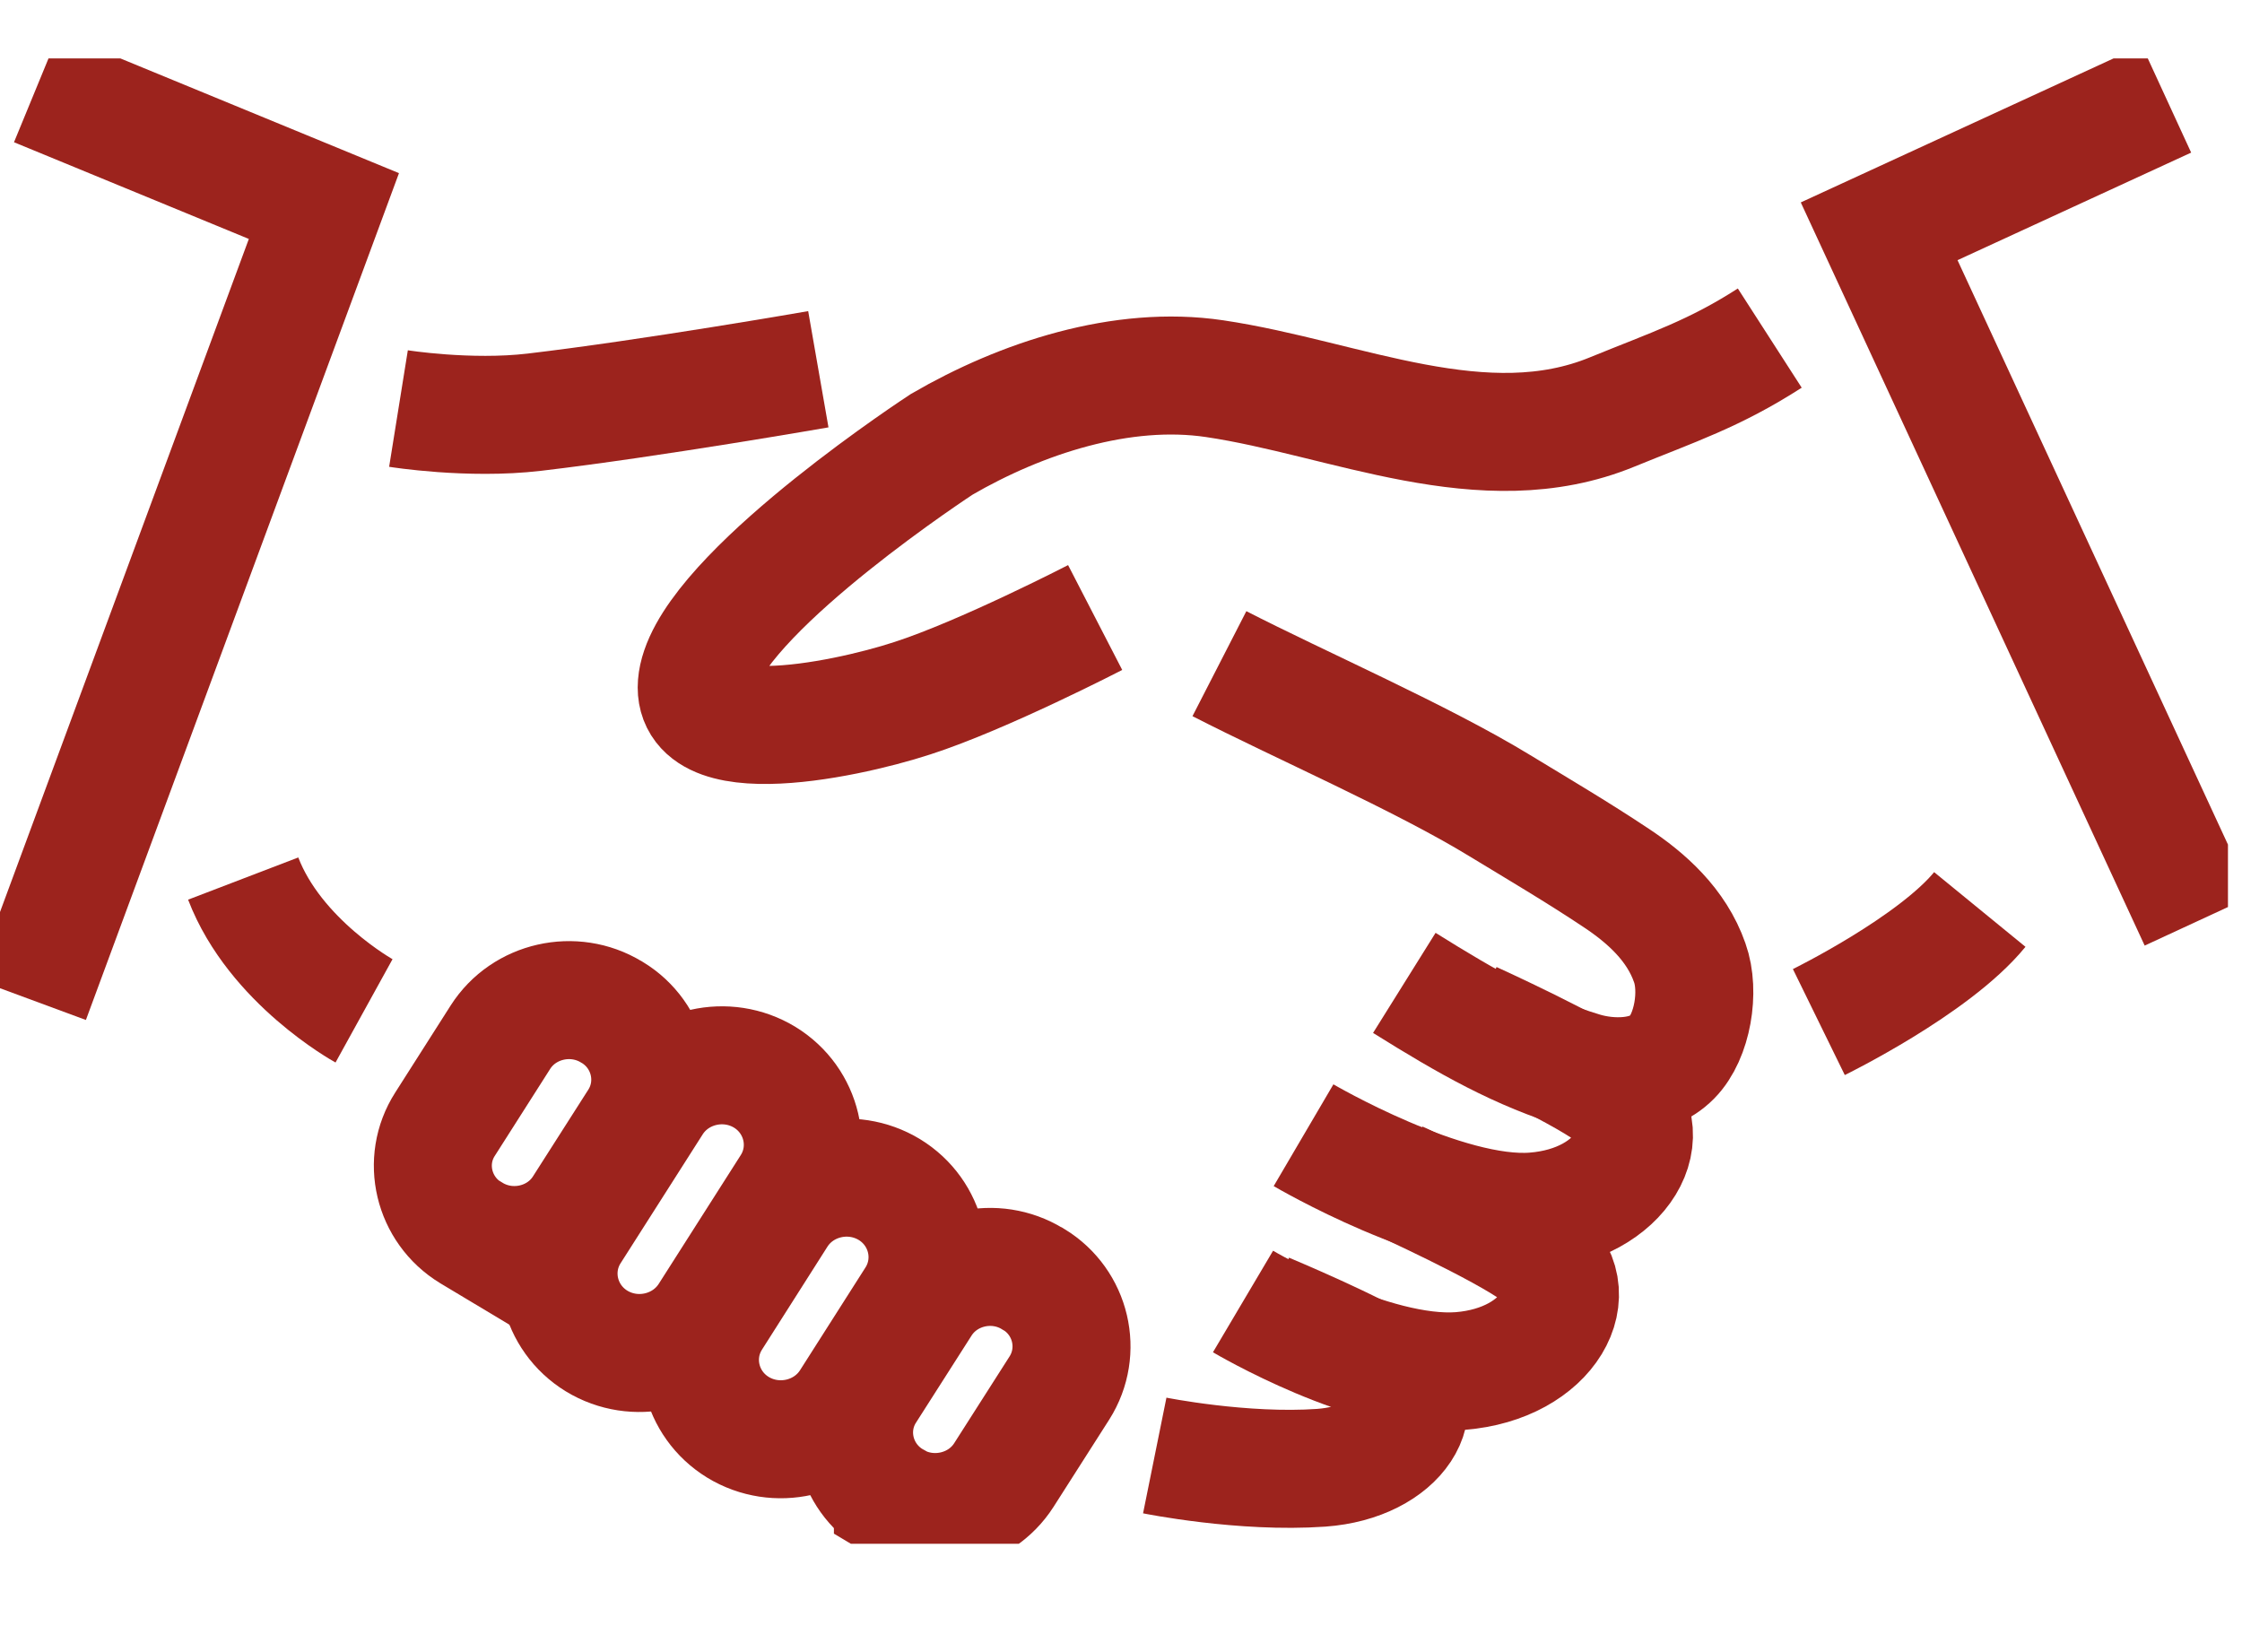 <?xml version="1.0" encoding="UTF-8"?> <svg xmlns="http://www.w3.org/2000/svg" width="19" height="14" viewBox="0 0 19 14" fill="none"><g clip-path="url(#clip0_2_73)"><path d="M9.281 5.233C9.281 5.233 8.332 5.723 7.731 5.917C7.131 6.113 5.683 6.406 5.933 5.672C6.183 4.938 7.981 3.765 7.981 3.765C8.654 3.374 9.509 3.092 10.294 3.209C11.404 3.374 12.573 3.939 13.663 3.491C14.182 3.279 14.529 3.167 14.998 2.865" stroke="#9C231D" stroke-miterlimit="10"></path><path d="M10.334 5.624C11.016 5.974 12.048 6.423 12.708 6.826C13.039 7.027 13.373 7.224 13.697 7.44C13.949 7.607 14.207 7.834 14.32 8.159C14.407 8.402 14.343 8.784 14.17 8.959C13.979 9.153 13.638 9.144 13.416 9.077C12.875 8.914 12.439 8.665 11.901 8.329" stroke="#9C231D" stroke-miterlimit="10"></path><path d="M11.047 9.62C11.047 9.62 12.25 10.326 13.002 10.266C13.754 10.207 14.09 9.588 13.653 9.267C13.353 9.048 12.476 8.65 12.476 8.65" stroke="#9C231D" stroke-miterlimit="10"></path><path d="M10.534 11.029C10.534 11.029 11.625 11.675 12.375 11.618C13.127 11.558 13.463 10.939 13.026 10.619C12.726 10.399 11.849 10.002 11.849 10.002" stroke="#9C231D" stroke-miterlimit="10"></path><path d="M9.786 12.334C9.786 12.334 10.533 12.485 11.197 12.438C11.86 12.39 12.158 11.884 11.772 11.623C11.507 11.443 10.731 11.119 10.731 11.119" stroke="#9C231D" stroke-miterlimit="10"></path><path d="M3.999 10.452L3.989 10.446C3.671 10.252 3.572 9.838 3.771 9.527L4.241 8.789C4.44 8.477 4.863 8.382 5.181 8.575L5.19 8.58C5.508 8.774 5.606 9.188 5.409 9.5L4.938 10.238C4.74 10.549 4.317 10.644 3.999 10.45V10.452Z" stroke="#9C231D" stroke-miterlimit="10"></path><path d="M5.056 11.364C4.736 11.168 4.637 10.752 4.837 10.437L5.534 9.343C5.734 9.03 6.159 8.933 6.481 9.129C6.801 9.325 6.9 9.741 6.7 10.056L6.003 11.15C5.802 11.463 5.378 11.56 5.056 11.364Z" stroke="#9C231D" stroke-miterlimit="10"></path><path d="M6.254 12.095C5.934 11.899 5.835 11.483 6.036 11.168L6.591 10.295C6.791 9.982 7.216 9.885 7.538 10.081C7.858 10.277 7.957 10.693 7.757 11.008L7.201 11.881C7.001 12.194 6.576 12.291 6.254 12.095Z" stroke="#9C231D" stroke-miterlimit="10"></path><path d="M7.567 12.712L7.558 12.707C7.24 12.512 7.142 12.098 7.341 11.787L7.812 11.049C8.01 10.738 8.433 10.642 8.751 10.837L8.761 10.842C9.079 11.036 9.176 11.45 8.978 11.762L8.507 12.5C8.308 12.811 7.885 12.906 7.567 12.714V12.712Z" stroke="#9C231D" stroke-miterlimit="10"></path><path d="M3.085 8.566C3.085 8.566 2.331 8.15 2.061 7.445" stroke="#9C231D" stroke-miterlimit="10"></path><path d="M6.935 3.129C6.935 3.129 5.521 3.376 4.528 3.493C3.975 3.558 3.377 3.462 3.377 3.462" stroke="#9C231D" stroke-miterlimit="10"></path><path d="M0.309 0.743L2.745 1.746L0.259 8.47" stroke="#9C231D" stroke-miterlimit="10"></path><path d="M18.36 0.839L15.925 1.96L18.629 7.803" stroke="#9C231D" stroke-miterlimit="10"></path><path d="M15.414 8.661C15.414 8.661 16.388 8.184 16.778 7.707" stroke="#9C231D" stroke-miterlimit="10"></path></g><defs><clipPath id="clip0_2_73"><rect width="18.881" height="12.587" fill="white" transform="translate(0 0.495)"></rect></clipPath></defs></svg> 